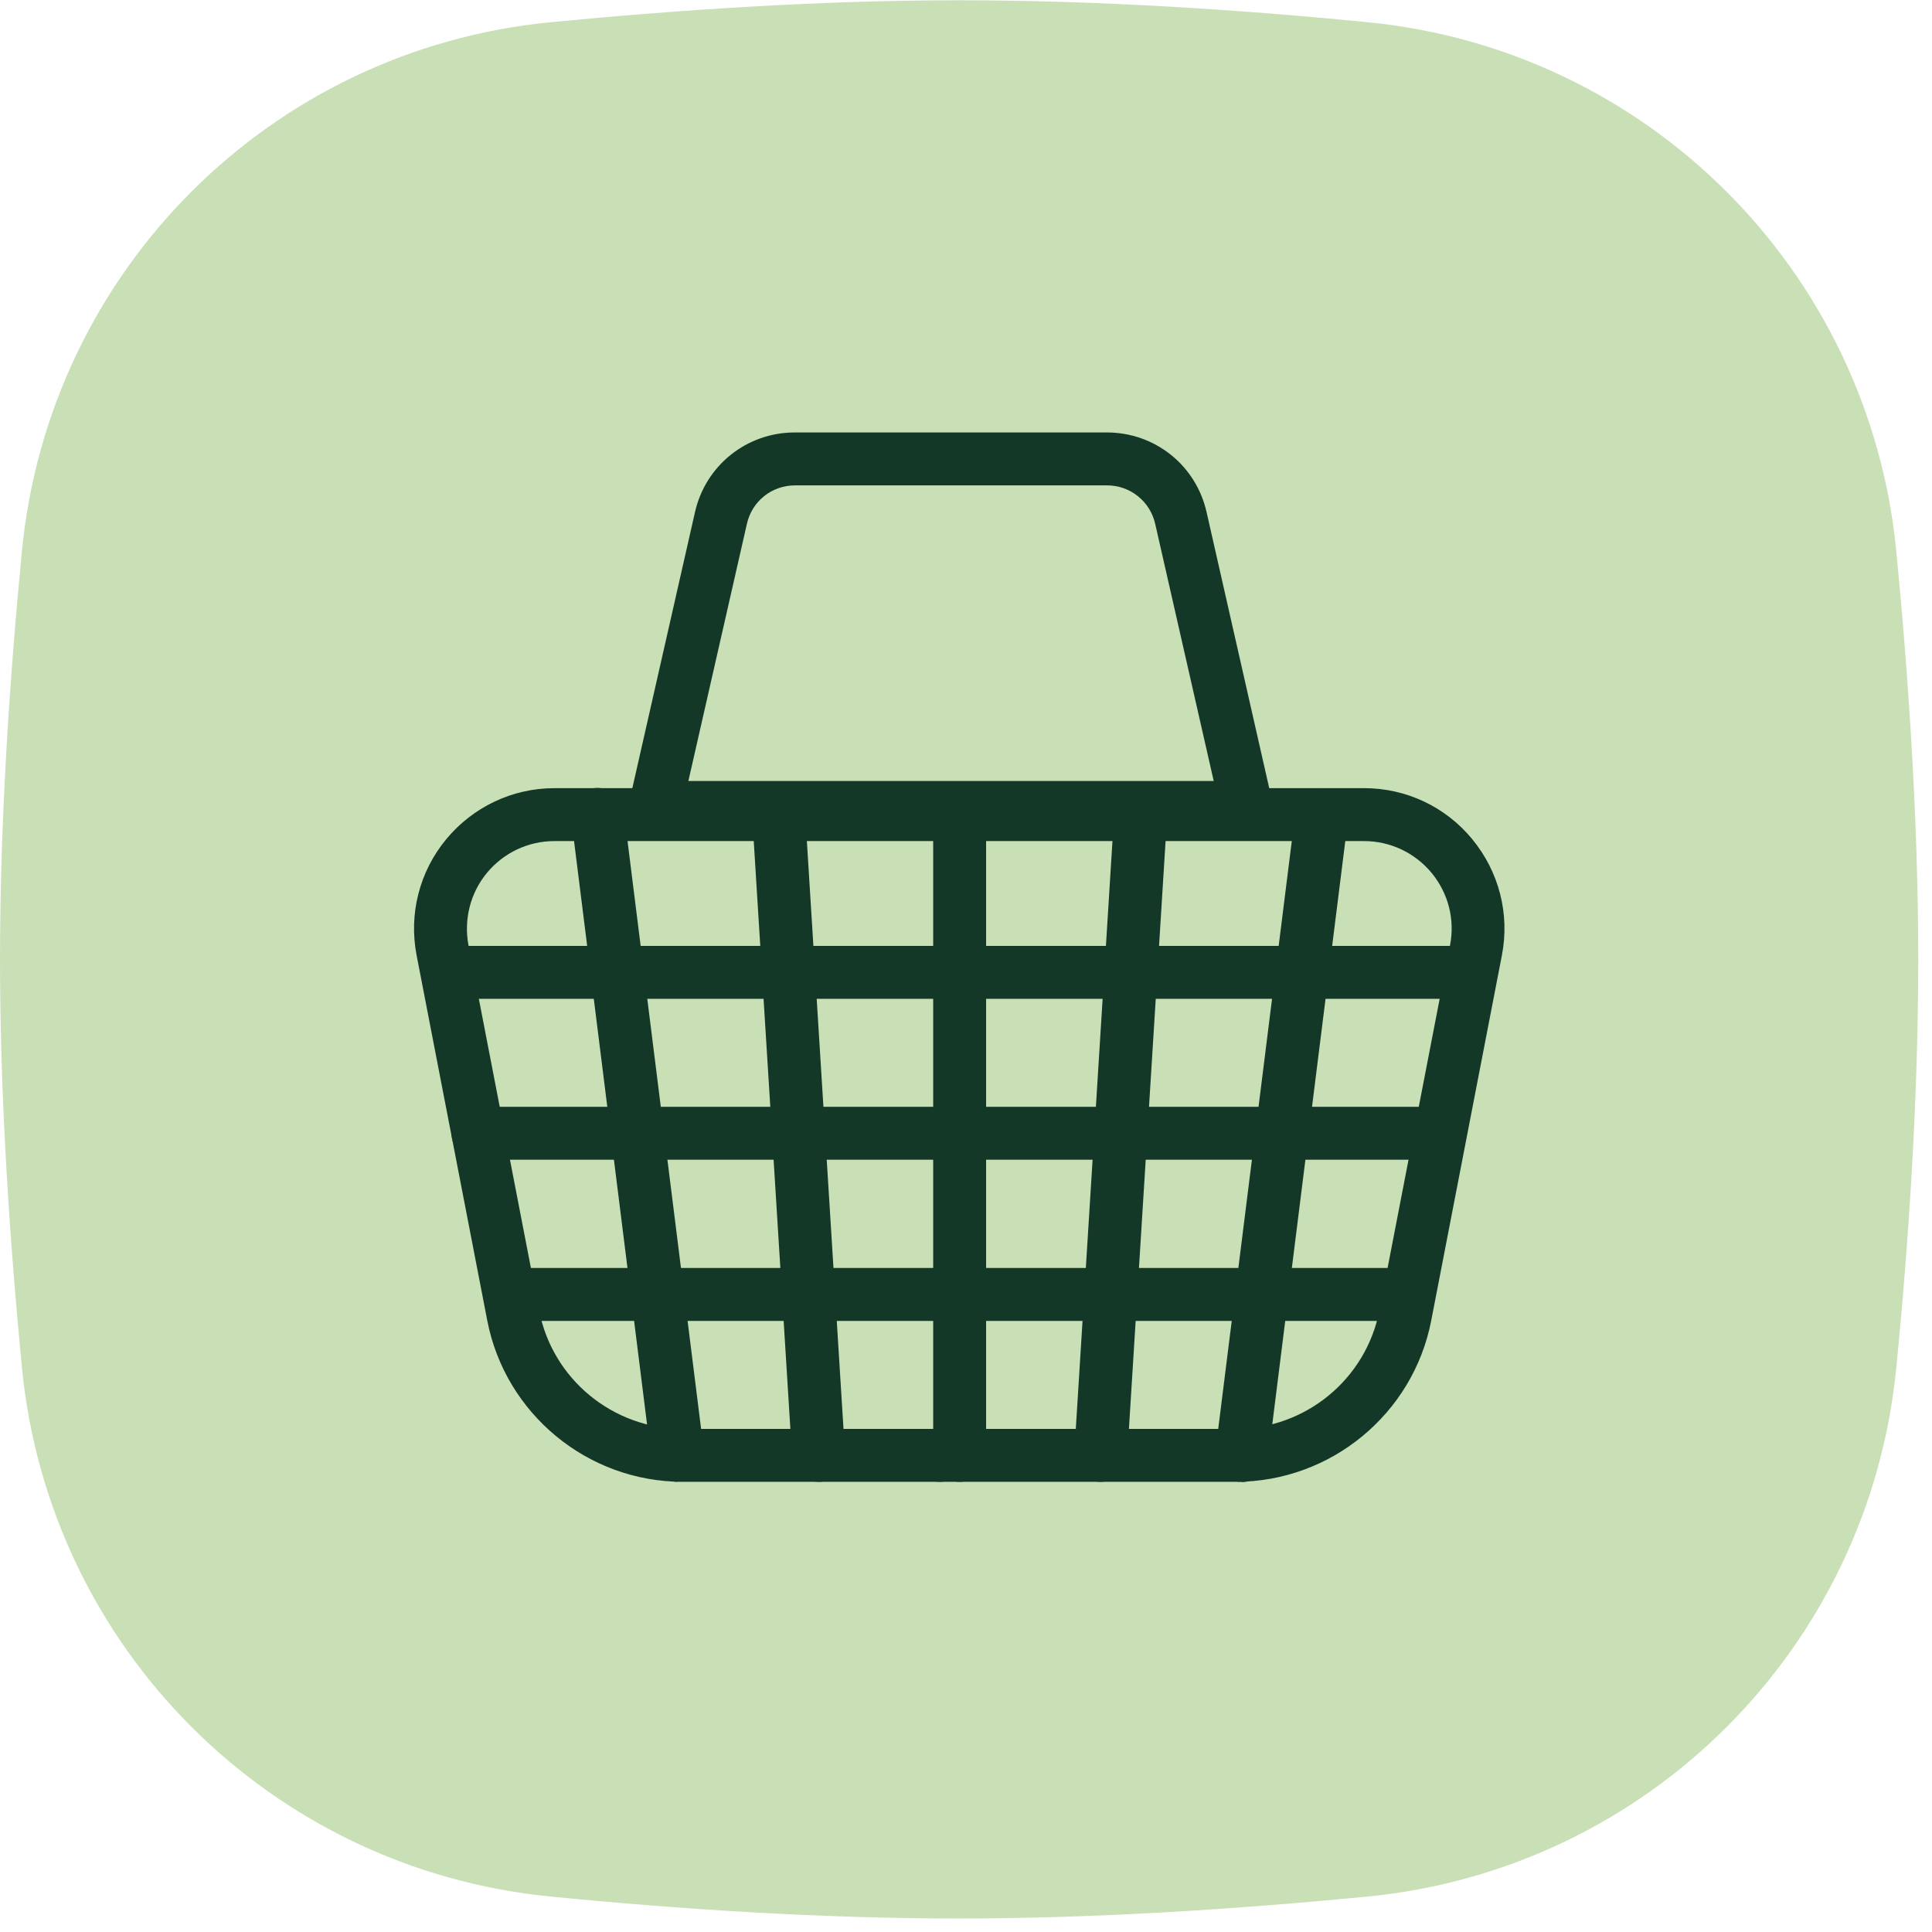 <svg width="73" height="73" viewBox="0 0 73 73" fill="none" xmlns="http://www.w3.org/2000/svg">
<path d="M0.83 51.69C1.87 62.27 10.22 70.62 20.8 71.66C25.66 72.14 31.04 72.49 36.24 72.49C41.44 72.49 46.82 72.13 51.68 71.66C62.26 70.62 70.61 62.27 71.65 51.69C72.13 46.83 72.48 41.45 72.48 36.25C72.48 31.05 72.12 25.67 71.65 20.81C70.61 10.23 62.26 1.88 51.68 0.84C46.82 0.36 41.44 0.01 36.24 0.01C31.04 0.01 25.66 0.37 20.8 0.84C10.22 1.87 1.87 10.22 0.83 20.8C0.36 25.67 0 31.04 0 36.25C0 41.46 0.36 46.83 0.83 51.69Z" fill="#C9E0B7"/>
<path d="M35.51 55.99H25.8C22.2 55.99 19.09 53.42 18.41 49.89L15.74 36.09C15.44 34.53 15.85 32.93 16.86 31.71C17.87 30.49 19.36 29.78 20.95 29.78H35.51C36.06 29.78 36.51 30.23 36.51 30.78C36.51 31.33 36.06 31.78 35.51 31.78H20.95C19.96 31.78 19.03 32.22 18.4 32.98C17.77 33.74 17.52 34.74 17.7 35.71L20.37 49.51C20.87 52.11 23.16 53.99 25.8 53.99H35.51C36.06 53.99 36.51 54.44 36.51 54.99C36.51 55.54 36.06 55.99 35.51 55.99Z" fill="#143827"/>
<path d="M46.69 55.99H35.52C34.97 55.99 34.52 55.54 34.52 54.99C34.52 54.44 34.97 53.99 35.52 53.99H46.69C49.33 53.99 51.62 52.11 52.12 49.51L54.79 35.71C54.98 34.74 54.72 33.74 54.09 32.98C53.46 32.22 52.53 31.78 51.54 31.78H35.51C34.96 31.78 34.51 31.33 34.51 30.78C34.51 30.23 34.96 29.78 35.51 29.78H51.54C53.13 29.78 54.62 30.48 55.63 31.71C56.64 32.94 57.05 34.53 56.75 36.09L54.08 49.89C53.4 53.42 50.29 55.99 46.69 55.99Z" fill="#143827"/>
<path d="M48.37 31.51H23.5L26.26 19.35C26.66 17.58 28.22 16.34 30.03 16.34H41.82C43.64 16.34 45.19 17.58 45.59 19.35L48.35 31.51H48.37ZM26 29.51H45.86L43.65 19.8C43.46 18.94 42.7 18.34 41.83 18.34H30.04C29.16 18.34 28.41 18.94 28.22 19.8L26.01 29.51H26Z" fill="#143827"/>
<path d="M25.6 55.99C25.1 55.99 24.67 55.62 24.61 55.11L21.58 30.9C21.51 30.35 21.9 29.85 22.45 29.78C22.99 29.71 23.5 30.1 23.57 30.65L26.6 54.86C26.67 55.41 26.28 55.91 25.73 55.98C25.69 55.98 25.65 55.98 25.6 55.98V55.99Z" fill="#143827"/>
<path d="M30.93 55.99C30.41 55.99 29.971 55.58 29.93 55.05L28.421 30.84C28.39 30.29 28.8 29.81 29.36 29.78C29.921 29.74 30.39 30.16 30.421 30.72L31.93 54.93C31.96 55.48 31.55 55.96 30.991 55.99C30.971 55.99 30.951 55.99 30.93 55.99Z" fill="#143827"/>
<path d="M36.26 55.99C35.71 55.99 35.26 55.54 35.26 54.99V30.78C35.26 30.23 35.71 29.78 36.26 29.78C36.81 29.78 37.26 30.23 37.26 30.78V54.99C37.26 55.54 36.81 55.99 36.26 55.99Z" fill="#143827"/>
<path d="M41.59 55.99C41.59 55.99 41.55 55.99 41.53 55.99C40.98 55.96 40.56 55.48 40.59 54.93L42.1 30.72C42.13 30.17 42.61 29.75 43.16 29.78C43.71 29.81 44.13 30.29 44.1 30.84L42.59 55.05C42.56 55.58 42.12 55.99 41.59 55.99Z" fill="#143827"/>
<path d="M46.92 55.99C46.92 55.99 46.84 55.99 46.79 55.99C46.24 55.92 45.85 55.42 45.92 54.87L48.95 30.66C49.02 30.11 49.52 29.72 50.07 29.79C50.62 29.86 51.01 30.36 50.94 30.91L47.91 55.12C47.85 55.63 47.42 56 46.92 56V55.99Z" fill="#143827"/>
<path d="M55.33 37.74H17.09C16.54 37.74 16.09 37.29 16.09 36.74C16.09 36.19 16.54 35.74 17.09 35.74H55.33C55.88 35.74 56.33 36.19 56.33 36.74C56.33 37.29 55.88 37.74 55.33 37.74Z" fill="#143827"/>
<path d="M54.07 43.82H18.06C17.51 43.82 17.06 43.37 17.06 42.82C17.06 42.27 17.51 41.82 18.06 41.82H54.07C54.62 41.82 55.07 42.27 55.07 42.82C55.07 43.37 54.62 43.82 54.07 43.82Z" fill="#143827"/>
<path d="M53.05 49.91H19.71C19.16 49.91 18.71 49.46 18.71 48.91C18.71 48.36 19.16 47.91 19.71 47.91H53.05C53.6 47.91 54.05 48.36 54.05 48.91C54.05 49.46 53.6 49.91 53.05 49.91Z" fill="#143827"/>
</svg>
